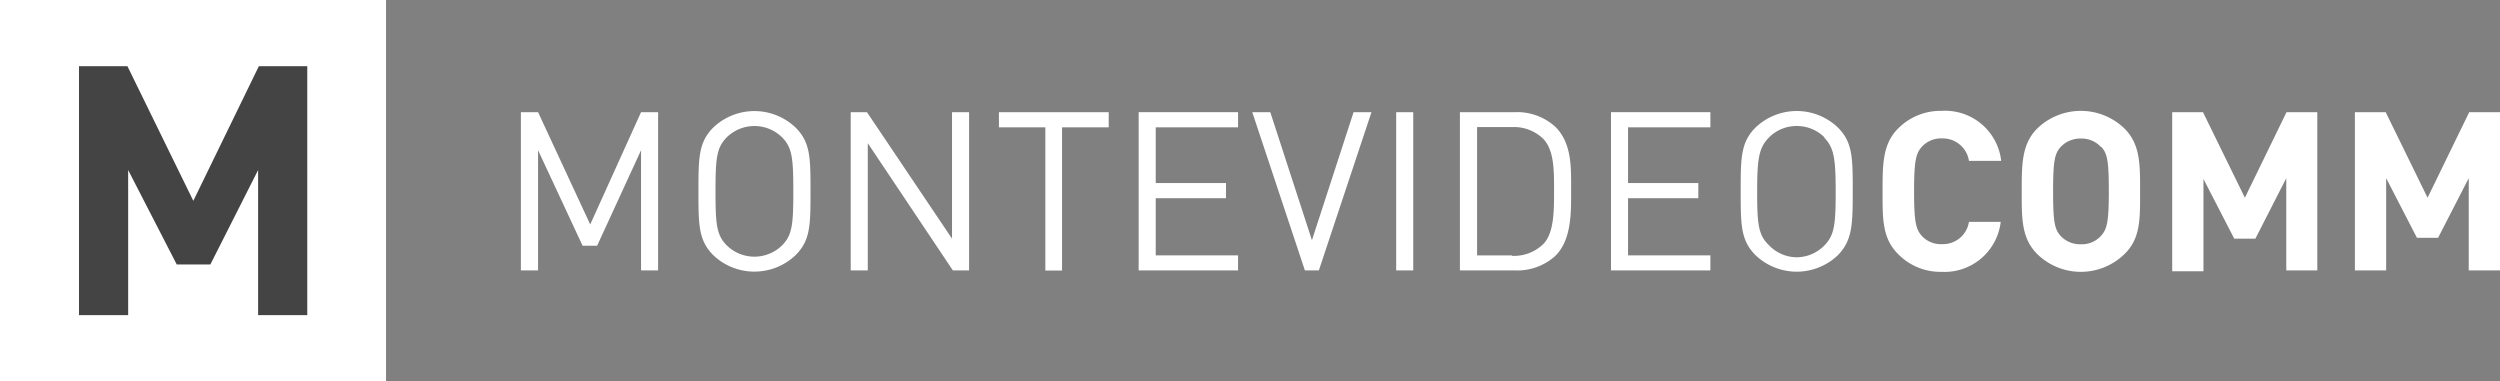 <svg xmlns="http://www.w3.org/2000/svg" viewBox="0 0 209.5 31.96"><rect x="0" y="0" width="209.5" height="31.96" fill="#808080" stroke="none"/><g id="Capa_2" data-name="Capa 2"><g id="Capa_1-2" data-name="Capa 1"><path d="M53.72,22.66V12.59l-3.68,8H48.82l-3.73-8V22.66H43.65V9.4h1.44l4.37,9.41L53.72,9.4h1.43V22.66Z" style="fill:#fff"/><path d="M66.65,21.4a5,5,0,0,1-6.86,0c-1.26-1.25-1.26-2.56-1.26-5.36s0-4.12,1.26-5.37a5,5,0,0,1,6.86,0c1.27,1.25,1.27,2.55,1.27,5.37S67.92,20.15,66.65,21.4Zm-1.11-9.89a3.31,3.31,0,0,0-4.64,0c-.85.86-.94,1.75-.94,4.53s.09,3.66.94,4.52a3.31,3.31,0,0,0,4.64,0c.85-.86.94-1.75.94-4.52S66.39,12.37,65.54,11.51Z" style="fill:#fff"/><path d="M79.85,22.66,72.72,12V22.66H71.29V9.4h1.36L79.78,20V9.4h1.43V22.66Z" style="fill:#fff"/><path d="M89,10.67v12H87.6v-12H83.71V9.4h9.2v1.27Z" style="fill:#fff"/><path d="M95.42,22.66V9.4h8.33v1.27h-6.9v4.67h5.89v1.27H96.85V21.4h6.9v1.26Z" style="fill:#fff"/><path d="M110.52,22.66h-1.17L104.94,9.4h1.51l3.49,10.73L113.43,9.4h1.5Z" style="fill:#fff"/><path d="M117,22.66V9.4h1.43V22.66Z" style="fill:#fff"/><path d="M130.34,21.44a4.73,4.73,0,0,1-3.4,1.22h-4.6V9.4h4.6a4.74,4.74,0,0,1,3.4,1.23c1.39,1.38,1.32,3.41,1.32,5.25S131.73,20.06,130.34,21.44Zm-3.64,0a3.52,3.52,0,0,0,2.64-1c.92-.95.89-2.92.89-4.55s0-3.29-.89-4.24a3.52,3.52,0,0,0-2.64-1h-2.92V21.4h2.92" style="fill:#fff"/><path d="M135,22.66V9.4h8.33v1.27h-6.9v4.67h5.89v1.27h-5.89V21.4h6.9v1.26Z" style="fill:#fff"/><path d="M154,21.4a5,5,0,0,1-6.87,0c-1.26-1.25-1.26-2.56-1.26-5.36s0-4.12,1.26-5.37a5,5,0,0,1,6.87,0c1.26,1.25,1.26,2.55,1.26,5.37S155.22,20.15,154,21.4Zm-1.11-9.89a3.27,3.27,0,0,0-2.32-.95,3.24,3.24,0,0,0-2.32.95c-.85.86-1,1.75-1,4.53s.1,3.66,1,4.52a3.24,3.24,0,0,0,2.32,1,3.27,3.27,0,0,0,2.32-1c.84-.86.94-1.75.94-4.52S153.69,12.37,152.85,11.51Z" style="fill:#fff"/><path d="M162.7,22.78a4.94,4.94,0,0,1-3.61-1.46c-1.37-1.34-1.33-3-1.33-5.28s0-4,1.33-5.3a5,5,0,0,1,3.61-1.45,4.73,4.73,0,0,1,5,4.19H165a2.22,2.22,0,0,0-2.27-1.88,2.16,2.16,0,0,0-1.67.69c-.51.56-.66,1.19-.66,3.75s.15,3.18.66,3.74a2.15,2.15,0,0,0,1.67.68A2.21,2.21,0,0,0,165,18.59h2.66A4.74,4.74,0,0,1,162.7,22.78Z" style="fill:#fff"/><path d="M178,21.32a5.23,5.23,0,0,1-7.25,0c-1.36-1.34-1.33-3-1.33-5.28s0-4,1.33-5.3a5.26,5.26,0,0,1,7.25,0c1.36,1.34,1.34,3,1.34,5.3S179.39,20,178,21.32Zm-1.94-9a2.19,2.19,0,0,0-1.68-.71,2.25,2.25,0,0,0-1.7.71c-.5.56-.63,1.17-.63,3.73s.13,3.16.63,3.72a2.24,2.24,0,0,0,1.7.7,2.18,2.18,0,0,0,1.68-.7c.51-.56.66-1.17.66-3.72S176.6,12.87,176.09,12.31Z" style="fill:#fff"/><path d="M191.59,22.66V14.93L189,20h-1.77l-2.58-5v7.73h-2.62V9.4h2.58l3.51,7.17,3.49-7.17h2.58V22.66Z" style="fill:#fff"/><path d="M206.88,22.66V14.93l-2.57,5h-1.77l-2.58-5v7.73h-2.62V9.4h2.58l3.51,7.17,3.49-7.17h2.58V22.66Z" style="fill:#fff"/><rect width="32.35" height="31.96" style="fill:#fff"/><path d="M21.63,26.41V14.25l-4,7.91H14.81l-4.07-7.91V26.41H6.62V5.55h4.06L16.2,16.83,21.69,5.55h4.06V26.41Z" style="fill:#444"/></g></g></svg>